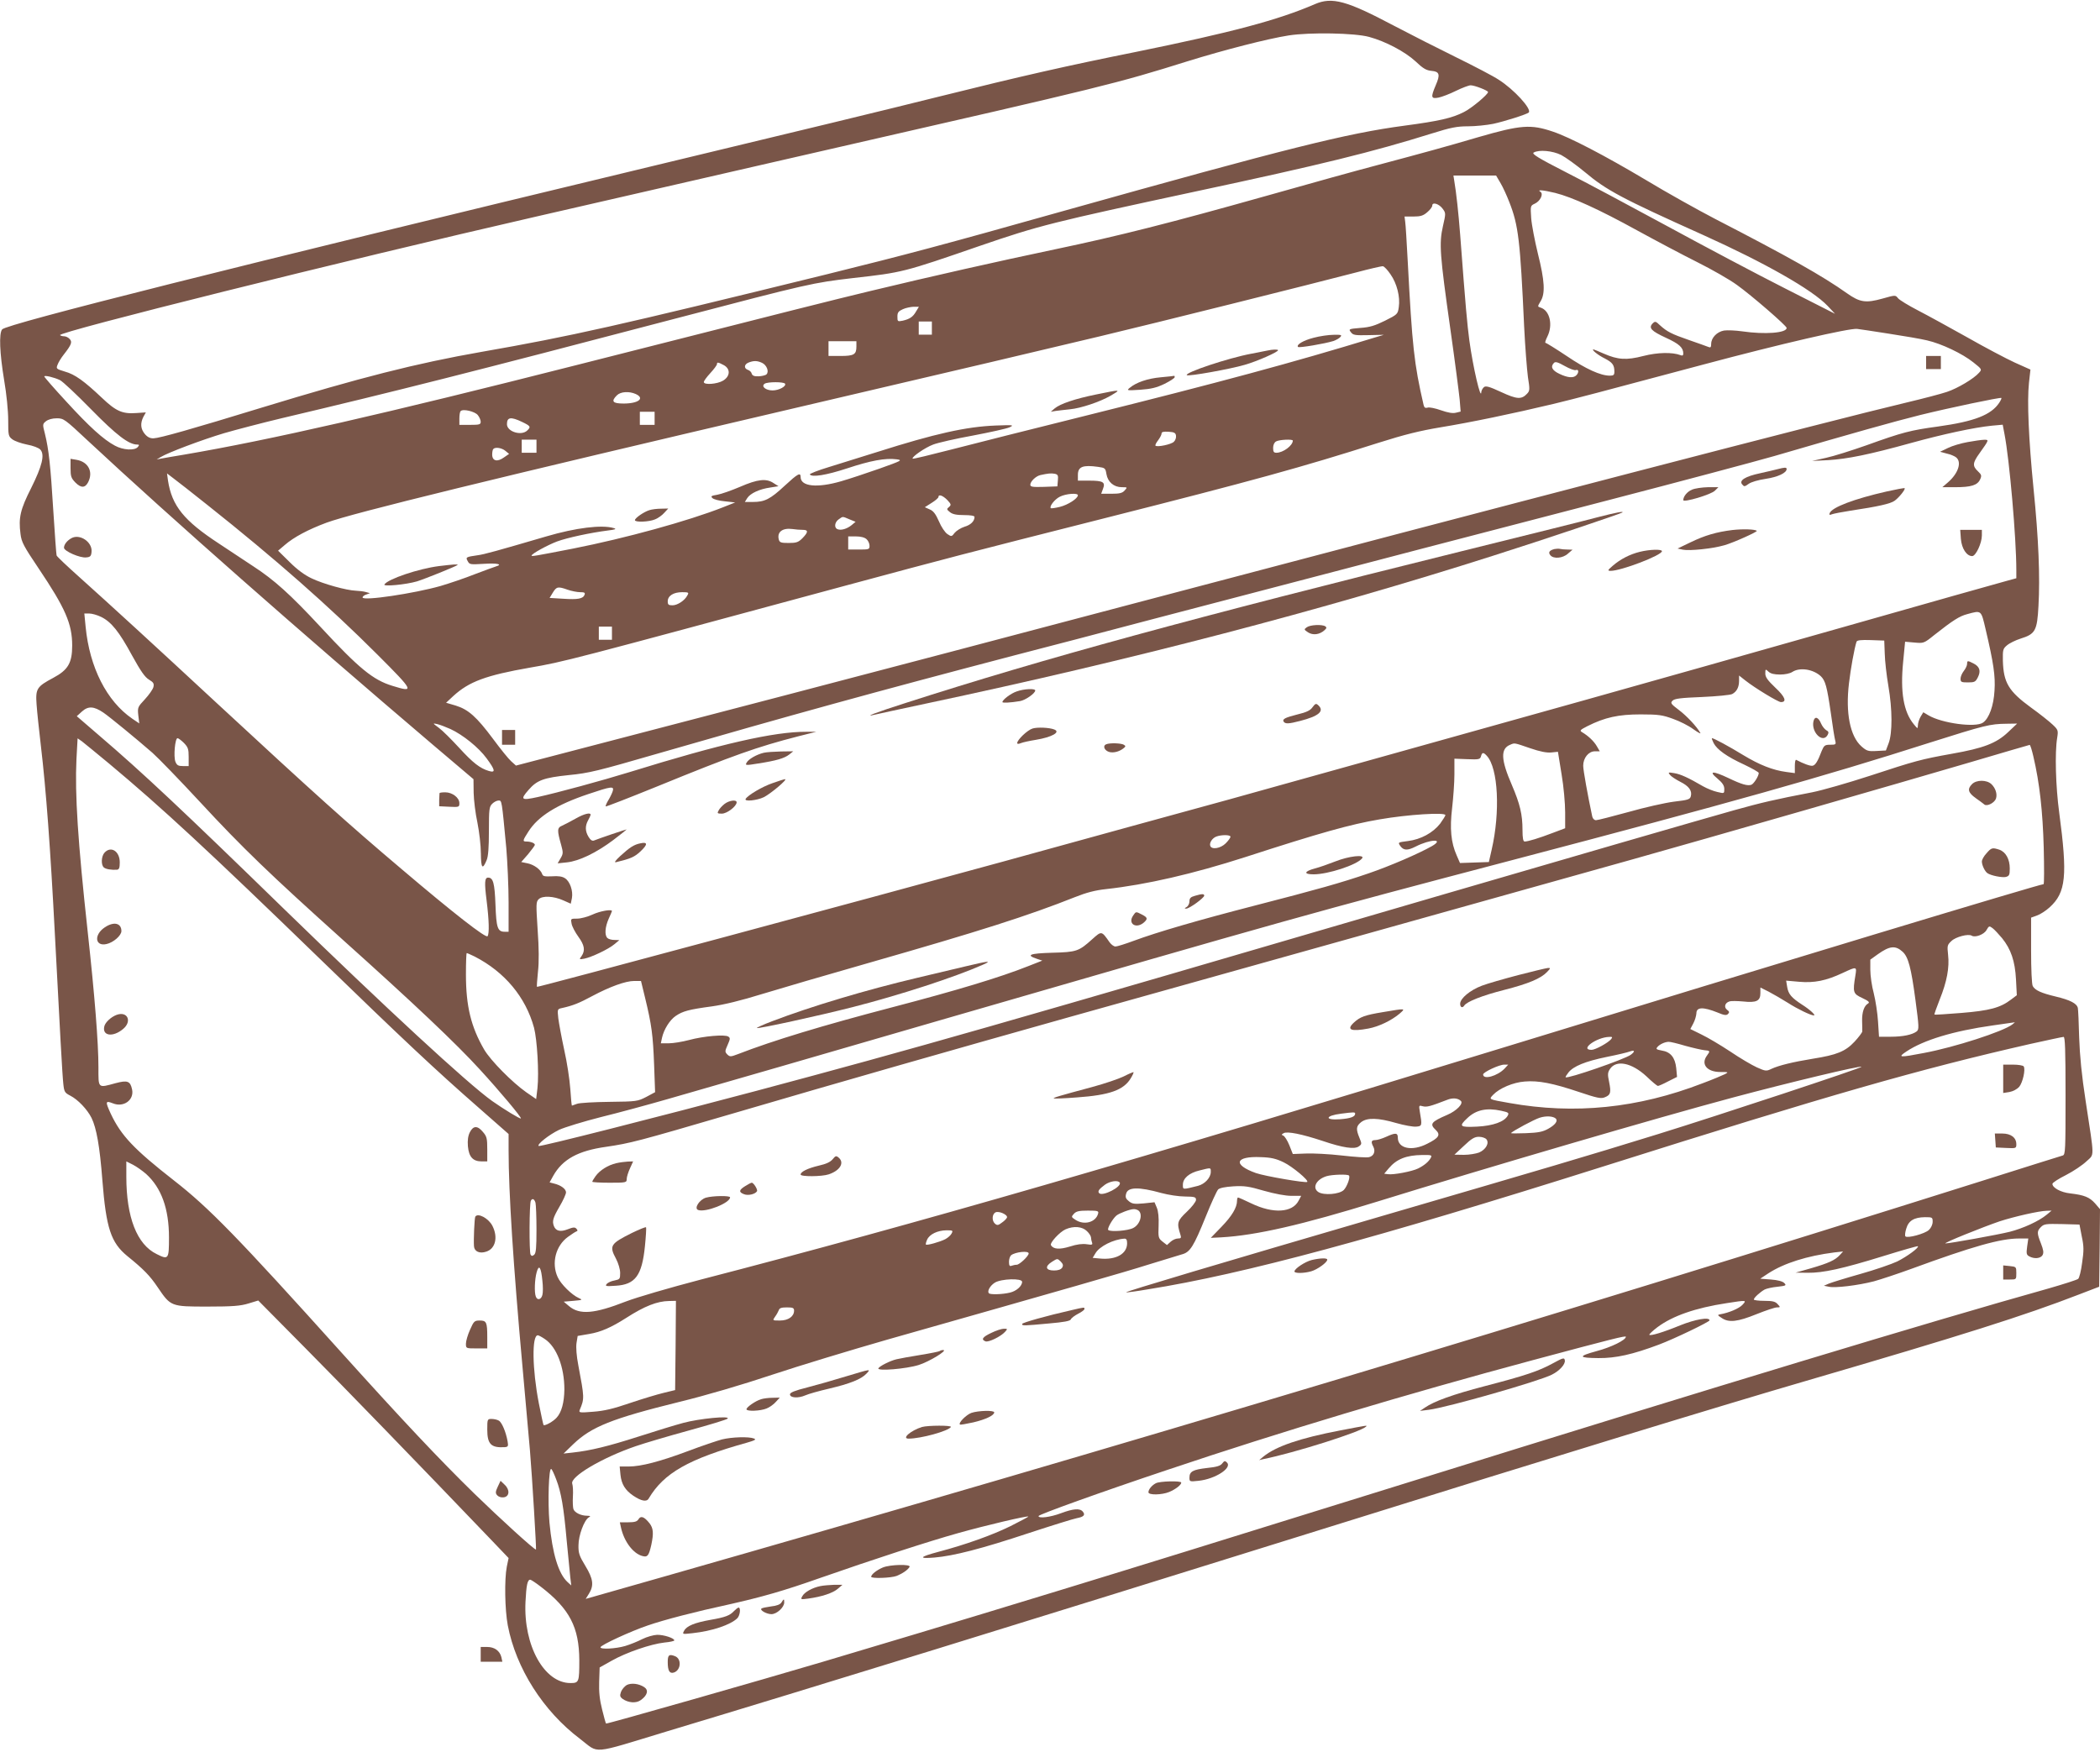 <?xml version="1.0" standalone="no"?>
<!DOCTYPE svg PUBLIC "-//W3C//DTD SVG 20010904//EN"
 "http://www.w3.org/TR/2001/REC-SVG-20010904/DTD/svg10.dtd">
<svg version="1.0" xmlns="http://www.w3.org/2000/svg"
 width="1280pt" height="1068pt" viewBox="0 0 1280 1068"
 preserveAspectRatio="xMidYMid meet">
<g transform="translate(0,1068) scale(0.1,-0.1)"
fill="#795548" stroke="none">
<path d="M8015 10655 c-226 -98 -511 -173 -1089 -291 -423 -85 -697 -147
-1207 -274 -304 -76 -819 -201 -1769 -429 -2518 -606 -3911 -956 -3937 -989
-20 -25 -15 -144 12 -308 15 -87 25 -189 25 -246 0 -91 1 -98 25 -116 14 -11
54 -25 89 -32 38 -7 72 -20 82 -31 28 -31 11 -99 -56 -234 -66 -130 -78 -181
-65 -280 6 -50 19 -74 111 -211 162 -241 204 -337 204 -469 0 -106 -25 -149
-115 -197 -101 -54 -109 -66 -102 -163 3 -44 15 -156 26 -250 32 -271 58 -621
86 -1160 30 -573 45 -851 51 -903 5 -48 9 -54 42 -71 47 -24 104 -84 130 -136
30 -62 50 -172 66 -380 23 -292 52 -380 152 -462 99 -80 138 -120 185 -190 80
-118 80 -118 304 -118 155 0 201 4 250 19 l59 18 286 -289 c241 -243 678 -694
1133 -1169 l107 -112 -11 -53 c-15 -78 -12 -261 6 -357 50 -262 216 -523 440
-692 121 -92 57 -98 532 46 894 269 2098 641 4073 1257 1311 410 2360 731
2865 878 959 280 1337 400 1665 527 l125 48 3 237 2 236 -30 35 c-34 38 -66
51 -152 61 -56 6 -108 34 -108 58 0 7 37 31 83 54 45 23 101 61 124 83 50 47
50 10 -4 365 -25 162 -36 278 -40 390 -2 88 -6 169 -8 180 -6 28 -47 49 -135
70 -88 21 -126 38 -140 64 -6 12 -10 101 -10 218 l0 199 36 13 c20 7 54 29 76
49 101 91 111 192 59 581 -21 156 -27 364 -12 453 7 45 6 49 -28 81 -20 19
-79 66 -132 104 -137 100 -167 152 -171 285 -1 66 0 73 25 94 15 13 52 31 83
41 90 28 101 48 109 200 10 173 1 407 -30 713 -30 303 -40 534 -28 646 l9 81
-96 43 c-52 24 -183 93 -290 154 -107 60 -242 134 -300 164 -58 30 -112 63
-121 74 -16 20 -16 20 -94 -2 -103 -29 -139 -23 -217 32 -149 106 -359 224
-803 453 -104 54 -296 161 -425 239 -247 147 -463 260 -566 294 -133 45 -194
41 -453 -34 -193 -57 -336 -96 -606 -168 -115 -30 -426 -116 -690 -191 -579
-163 -894 -243 -1285 -325 -348 -73 -751 -164 -1125 -254 -257 -62 -431 -106
-1785 -450 -1173 -298 -1878 -459 -2395 -547 -66 -11 -131 -22 -145 -25 l-25
-5 25 15 c44 27 251 105 385 145 72 21 229 62 350 91 694 164 1145 278 2410
610 812 213 829 216 1075 245 302 34 306 35 772 196 364 125 437 143 1326 334
750 160 1074 240 1428 351 118 37 155 44 222 44 44 0 113 7 153 15 70 15 205
58 217 69 20 21 -90 141 -183 200 -33 22 -150 83 -260 137 -110 54 -281 141
-380 193 -287 152 -375 176 -480 131z m330 -200 c100 -27 219 -90 283 -149 46
-44 66 -55 97 -58 49 -4 55 -22 26 -88 -31 -73 -29 -84 17 -75 20 4 68 22 106
41 39 19 79 34 90 34 24 0 106 -32 106 -41 0 -15 -102 -100 -147 -122 -72 -37
-152 -55 -362 -83 -353 -47 -709 -136 -2086 -522 -742 -209 -947 -263 -1435
-384 -1286 -316 -1556 -377 -2105 -473 -399 -70 -737 -156 -1340 -340 -427
-131 -622 -186 -659 -187 -20 -1 -37 7 -53 26 -26 31 -29 65 -9 105 l15 27
-59 -4 c-84 -6 -123 11 -209 93 -108 102 -164 143 -226 160 -52 16 -54 17 -44
42 5 14 22 42 38 62 47 60 53 77 35 95 -8 9 -23 16 -33 16 -10 0 -21 3 -25 7
-18 18 1721 452 2899 722 143 33 478 110 745 171 267 61 541 124 610 140 69
16 285 65 480 110 1633 373 1706 391 2140 527 223 69 487 137 615 157 130 20
403 15 490 -9z m1171 -720 c27 -14 92 -61 144 -104 132 -111 224 -160 720
-383 377 -170 666 -334 760 -433 l45 -48 -305 155 c-168 85 -489 255 -715 378
-225 122 -505 272 -622 331 -168 86 -208 111 -195 119 33 19 116 11 168 -15z
m-370 -171 c15 -25 39 -78 54 -117 55 -140 66 -232 90 -757 6 -124 17 -262 23
-308 12 -76 12 -84 -5 -102 -34 -36 -61 -35 -158 10 -73 34 -94 39 -105 30 -8
-7 -15 -20 -16 -29 -2 -58 -51 151 -73 314 -13 99 -22 193 -56 645 -10 130
-24 259 -36 328 l-5 32 130 0 130 0 27 -46z m333 -60 c104 -26 270 -102 497
-227 115 -63 281 -151 369 -195 88 -44 197 -106 242 -139 87 -62 303 -249 303
-262 0 -31 -132 -41 -270 -21 -41 6 -92 8 -112 5 -43 -8 -78 -44 -78 -82 0
-20 -4 -24 -17 -18 -10 4 -63 23 -118 42 -107 37 -134 51 -178 91 -25 24 -29
25 -44 10 -26 -27 -8 -46 81 -87 81 -37 106 -60 106 -96 0 -12 -5 -15 -17 -10
-50 19 -140 17 -226 -5 -104 -27 -156 -23 -241 14 -32 14 -61 26 -63 26 -16 0
27 -35 68 -55 48 -25 59 -40 59 -81 0 -20 -5 -24 -28 -24 -56 0 -145 40 -263
120 -66 44 -124 80 -129 80 -4 0 1 17 11 37 36 71 16 160 -41 178 -19 6 -19 6
0 38 30 48 25 126 -16 290 -19 78 -38 176 -41 217 -5 74 -5 76 21 88 34 15 56
60 35 73 -23 14 15 11 90 -7z m-686 -96 c20 -27 20 -28 2 -107 -24 -105 -19
-173 45 -625 28 -197 53 -391 57 -431 l6 -74 -29 -7 c-19 -5 -48 0 -91 15 -34
12 -71 20 -81 16 -15 -4 -21 0 -25 17 -58 252 -69 353 -97 883 -6 110 -12 215
-15 233 l-4 32 54 0 c43 0 60 5 84 26 17 14 31 32 31 41 0 23 41 11 63 -19z
m-317 -401 c39 -56 59 -137 50 -199 -6 -43 -8 -45 -84 -83 -61 -30 -92 -40
-150 -44 -71 -6 -73 -7 -58 -26 13 -18 25 -20 108 -18 l93 2 -60 -18 c-490
-150 -942 -272 -1757 -475 -322 -80 -691 -173 -818 -206 -128 -33 -235 -59
-237 -56 -9 9 76 68 125 86 28 11 138 36 243 55 105 20 205 42 222 50 30 14
24 15 -83 11 -182 -7 -372 -50 -722 -161 -95 -30 -228 -71 -295 -92 -67 -20
-119 -41 -117 -45 12 -19 100 -5 228 37 142 47 232 64 301 55 38 -5 32 -8
-105 -57 -80 -28 -185 -63 -234 -77 -145 -42 -246 -32 -246 26 0 30 -17 21
-97 -53 -88 -82 -122 -99 -193 -99 l-50 0 15 24 c19 29 75 55 140 64 l50 8
-30 19 c-44 30 -97 24 -205 -23 -52 -22 -114 -44 -138 -48 -37 -6 -41 -9 -30
-20 7 -8 42 -17 76 -20 l63 -7 -73 -29 c-213 -84 -595 -189 -914 -252 -231
-45 -254 -49 -254 -43 0 11 97 64 155 86 62 23 206 54 310 67 48 6 55 9 35 15
-72 21 -230 2 -410 -51 -301 -88 -379 -110 -420 -115 -70 -10 -73 -12 -59 -36
11 -21 16 -21 100 -16 81 5 116 -3 72 -16 -10 -3 -67 -24 -128 -47 -60 -24
-155 -56 -209 -72 -162 -46 -476 -93 -476 -70 0 6 10 14 23 18 l22 8 -25 7
c-14 4 -41 7 -61 8 -57 2 -198 41 -269 75 -43 20 -89 54 -135 100 l-70 69 40
34 c55 48 143 95 256 137 161 59 1019 269 2844 696 1125 263 1463 343 1870
440 344 82 1284 317 1560 389 83 22 156 39 164 38 8 -1 29 -23 47 -50z m-2892
-225 c-19 -34 -39 -47 -82 -57 -31 -6 -32 -5 -32 25 0 25 6 33 33 45 17 8 47
14 65 15 l33 0 -17 -28z m96 -102 l0 -40 -40 0 -40 0 0 40 0 40 40 0 40 0 0
-40z m5832 -34 c92 -14 197 -32 234 -41 88 -20 216 -81 282 -134 53 -42 53
-43 35 -63 -31 -36 -132 -96 -196 -117 -35 -12 -146 -41 -247 -65 -468 -111
-2418 -619 -4785 -1245 -187 -49 -425 -112 -530 -140 -104 -27 -336 -89 -515
-136 -412 -109 -1551 -407 -2170 -568 l-475 -124 -29 26 c-16 14 -66 76 -111
137 -100 134 -150 179 -228 203 l-58 17 44 41 c96 88 199 126 467 173 209 36
227 41 1920 499 657 177 703 189 1595 415 889 225 1191 308 1655 456 164 52
255 74 380 95 183 30 439 83 690 143 155 38 251 63 917 241 464 124 888 222
933 216 14 -1 100 -15 192 -29z m-6292 -79 c0 -48 -15 -57 -97 -57 l-73 0 0
45 0 45 85 0 85 0 0 -33z m-575 -99 c28 -13 44 -53 27 -70 -6 -6 -28 -11 -48
-12 -27 -1 -38 4 -42 16 -2 10 -13 20 -23 23 -26 9 -24 34 4 45 31 12 52 12
82 -2z m4960 -44 c18 7 20 -15 3 -32 -18 -18 -53 -15 -103 9 -45 21 -56 44
-33 67 9 9 24 4 65 -19 30 -17 60 -28 68 -25z m-5195 31 c43 -22 42 -68 -2
-95 -36 -22 -118 -28 -118 -9 0 7 18 31 40 55 22 24 40 48 40 54 0 13 6 13 40
-5z m-4045 -92 c17 -8 102 -88 190 -178 155 -158 230 -215 281 -215 13 0 14
-3 4 -15 -19 -23 -90 -19 -139 8 -70 37 -156 115 -297 269 -74 80 -134 149
-134 153 0 9 59 -5 95 -22z m4420 -22 c9 -16 -37 -41 -76 -41 -42 0 -72 25
-48 41 19 12 116 12 124 0z m-910 -63 c57 -26 17 -58 -74 -58 -67 0 -78 13
-41 50 23 23 75 26 115 8z m8311 -53 c-49 -74 -150 -114 -373 -145 -169 -23
-216 -35 -438 -115 -88 -31 -198 -66 -245 -76 l-85 -19 99 5 c116 7 250 34
506 105 196 54 382 94 491 105 l66 6 11 -58 c30 -154 72 -634 72 -828 l0 -50
-62 -17 c-35 -9 -477 -134 -983 -278 -506 -144 -1215 -344 -1575 -445 -968
-271 -1992 -557 -2180 -609 -234 -64 -905 -248 -1375 -378 -820 -225 -2838
-768 -2842 -764 -2 1 1 43 6 92 7 60 6 144 -2 257 -10 155 -10 169 6 185 23
23 91 20 151 -7 l45 -20 7 34 c8 44 -12 102 -42 121 -16 11 -41 15 -79 12 -44
-2 -56 0 -60 13 -9 28 -50 58 -89 66 l-39 8 42 48 c22 27 41 52 41 57 0 10
-25 20 -51 20 -25 0 -24 5 12 61 59 93 173 164 364 228 142 48 159 50 150 19
-4 -13 -16 -38 -27 -56 -11 -18 -18 -35 -16 -38 3 -2 144 53 314 122 465 190
609 241 858 305 l111 28 -60 0 c-196 1 -520 -73 -1075 -245 -172 -53 -440
-126 -563 -153 -100 -22 -108 -16 -55 44 51 59 92 74 245 90 124 12 179 26
538 130 810 234 1328 377 2175 599 179 46 557 145 840 220 1437 377 2045 535
2780 726 443 115 900 237 1015 270 479 140 729 210 889 250 174 43 488 109
495 104 2 -2 -4 -15 -13 -29z m-9274 -75 c10 -12 18 -31 18 -41 0 -17 -8 -19
-65 -19 l-65 0 0 38 c0 21 3 42 8 46 14 15 86 -2 104 -24z m1078 -20 l0 -40
-45 0 -45 0 0 40 0 40 45 0 45 0 0 -40z m-3453 -138 c506 -471 1288 -1160
2099 -1850 l250 -212 1 -83 c1 -45 11 -127 23 -182 11 -55 21 -139 21 -187 1
-92 10 -102 35 -42 10 23 14 77 14 179 0 132 2 147 20 165 11 11 28 20 39 20
20 0 19 6 47 -290 7 -85 14 -235 14 -332 l0 -178 -24 0 c-43 0 -51 24 -56 165
-5 132 -14 165 -45 165 -21 0 -23 -30 -9 -140 15 -121 17 -200 6 -217 -9 -15
-210 142 -523 408 -323 273 -533 462 -1129 1014 -387 359 -638 589 -833 764
-76 68 -140 128 -142 135 -2 6 -11 128 -20 271 -17 280 -28 376 -51 470 -15
58 -15 60 6 77 14 11 39 18 66 18 42 0 48 -4 191 -138z m2645 116 c52 -25 55
-30 32 -52 -35 -35 -124 -8 -124 38 0 43 23 47 92 14z m3986 -84 c2 -12 -4
-29 -13 -37 -15 -16 -101 -34 -112 -24 -3 3 4 18 16 33 11 15 21 33 21 41 0
10 11 13 43 11 34 -2 43 -7 45 -24z m-3898 -64 l0 -40 -45 0 -45 0 0 40 0 40
45 0 45 0 0 -40z m4610 34 c0 -30 -59 -74 -100 -74 -16 0 -20 6 -20 30 0 17 7
33 18 39 18 11 102 15 102 5z m-4800 -62 l23 -19 -32 -22 c-40 -29 -71 -21
-71 18 0 15 3 31 7 34 12 13 51 7 73 -11z m3613 -98 c43 -6 45 -8 51 -44 8
-48 45 -80 94 -80 34 0 35 0 17 -20 -14 -16 -31 -20 -81 -20 l-62 0 11 30 c16
41 1 50 -85 50 l-68 0 0 35 c0 50 30 62 123 49z m-245 -83 l-3 -36 -82 -3
c-69 -2 -83 0 -83 13 0 20 34 53 62 59 46 10 64 12 86 8 20 -4 23 -10 20 -41z
m-5183 -150 c412 -327 742 -618 1035 -911 225 -225 228 -233 92 -191 -118 36
-203 105 -440 361 -183 197 -281 285 -407 367 -55 37 -150 99 -210 139 -214
140 -287 230 -311 384 l-6 44 38 -29 c22 -16 116 -90 209 -164z m5305 60 c0
-20 -61 -59 -110 -71 -28 -7 -53 -10 -55 -8 -11 10 24 55 55 70 37 19 110 24
110 9z m-796 -29 c24 -26 25 -30 10 -43 -15 -12 -14 -15 6 -31 16 -13 40 -18
86 -18 39 0 64 -4 64 -11 0 -26 -23 -49 -61 -60 -22 -7 -49 -24 -60 -37 -18
-24 -20 -24 -44 -8 -15 10 -38 44 -52 78 -20 45 -34 64 -57 73 l-29 13 41 26
c23 14 42 31 42 36 0 19 26 10 54 -18z m-596 -118 l37 -15 -24 -20 c-28 -23
-65 -34 -86 -25 -22 8 -18 43 7 60 27 19 21 19 66 0z m-285 -64 c35 0 34 -14
-2 -51 -25 -25 -37 -29 -84 -29 -47 0 -55 3 -60 21 -12 46 22 72 83 64 19 -3
47 -5 63 -5z m389 -57 c10 -9 18 -27 18 -40 0 -22 -3 -23 -65 -23 l-65 0 0 40
0 40 47 0 c29 0 53 -6 65 -17z m-1822 -308 c23 -8 58 -15 76 -15 26 0 32 -3
27 -16 -9 -24 -41 -30 -130 -24 l-83 5 20 33 c22 36 31 38 90 17z m730 -34
c-16 -32 -61 -61 -91 -61 -24 0 -29 4 -29 24 0 34 35 56 88 56 39 0 42 -2 32
-19z m7913 -208 c48 -204 60 -284 54 -373 -5 -92 -33 -169 -70 -195 -45 -32
-251 -4 -332 44 l-32 19 -17 -28 c-9 -16 -16 -39 -16 -52 -1 -22 -1 -22 -25 7
-62 75 -83 196 -65 379 l12 124 57 -5 c56 -5 58 -5 121 46 114 90 154 115 200
127 88 24 85 27 113 -93z m-11486 76 c61 -30 109 -89 188 -235 53 -96 78 -132
103 -147 28 -17 32 -24 27 -46 -4 -14 -27 -47 -52 -74 -44 -47 -45 -50 -40
-98 l6 -49 -43 29 c-156 107 -260 313 -284 559 l-8 82 30 0 c16 0 49 -9 73
-21z m3113 -99 l0 -40 -40 0 -40 0 0 40 0 40 40 0 40 0 0 -40z m7758 -125 c1
-44 11 -132 22 -196 25 -145 25 -287 2 -349 l-17 -45 -57 -3 c-51 -3 -60 0
-92 28 -69 61 -98 204 -76 385 10 87 33 214 46 253 3 9 26 12 86 10 l83 -3 3
-80z m-638 -127 c29 0 60 6 75 16 45 29 126 17 173 -26 28 -27 38 -62 62 -229
10 -75 22 -149 26 -163 6 -24 4 -26 -30 -26 -33 0 -38 -4 -52 -37 -24 -64 -39
-88 -56 -91 -13 -3 -55 12 -100 36 -5 2 -8 -15 -8 -38 l0 -43 -52 7 c-83 11
-163 43 -261 102 -88 54 -181 104 -192 104 -3 0 2 -14 10 -30 21 -40 81 -83
188 -132 48 -23 87 -45 87 -50 0 -19 -30 -66 -45 -72 -23 -8 -59 2 -140 41
-95 45 -124 44 -67 -3 31 -26 42 -43 42 -64 0 -28 0 -28 -42 -18 -24 5 -63 21
-88 35 -89 52 -137 74 -176 80 -36 6 -38 5 -25 -11 8 -10 36 -28 63 -42 52
-26 73 -54 64 -88 -5 -19 -16 -23 -103 -33 -54 -7 -179 -35 -277 -63 -99 -27
-188 -50 -198 -50 -10 0 -20 9 -23 23 -27 127 -55 281 -55 309 0 48 33 88 71
88 l30 0 -18 31 c-18 31 -52 63 -89 85 -17 10 -14 14 31 37 107 54 190 72 325
72 110 0 134 -4 197 -27 40 -14 96 -42 124 -63 28 -20 48 -31 43 -23 -22 39
-83 104 -131 140 -49 37 -53 43 -38 57 12 12 50 17 179 22 90 4 172 12 184 18
28 15 42 42 42 81 l0 32 38 -30 c58 -46 200 -132 217 -132 38 0 26 32 -34 88
-47 45 -61 64 -61 86 0 28 1 29 20 11 13 -12 35 -17 70 -17z m-10220 -232 c38
-26 198 -157 299 -245 35 -31 166 -166 291 -301 259 -280 428 -442 865 -835
435 -390 696 -637 840 -795 122 -133 255 -292 250 -298 -4 -5 -104 56 -175
106 -149 106 -650 569 -1271 1173 -613 597 -861 830 -1123 1054 l-138 119 32
29 c38 34 72 32 130 -7z m2115 -100 c76 -35 173 -113 221 -179 53 -72 56 -89
14 -77 -54 16 -97 49 -182 142 -46 50 -101 105 -123 121 -39 29 -39 29 -10 23
17 -4 53 -18 80 -30z m9494 -20 c-71 -67 -149 -97 -342 -131 -189 -34 -222
-43 -502 -135 -132 -43 -289 -88 -350 -100 -224 -43 -310 -63 -478 -110 -151
-42 -1183 -341 -1757 -509 -2777 -813 -3223 -940 -4200 -1201 -598 -159 -1321
-343 -1327 -336 -11 10 64 69 124 98 34 16 149 51 255 78 106 26 290 76 408
110 214 61 1064 307 1655 479 2140 620 2257 653 3505 981 1309 344 1883 505
2530 712 338 107 370 115 470 116 l65 1 -56 -53z m-11574 -191 c322 -269 603
-529 1295 -1200 492 -477 695 -668 958 -898 l182 -160 0 -101 c0 -251 28 -692
85 -1321 19 -209 39 -436 45 -505 14 -167 40 -603 37 -606 -6 -6 -224 193
-376 341 -212 207 -437 446 -809 859 -637 708 -809 884 -1022 1050 -243 190
-322 273 -385 407 -34 74 -33 81 13 63 66 -27 131 21 117 85 -11 51 -28 57
-100 38 -110 -30 -105 -34 -105 96 0 152 -23 439 -65 823 -61 557 -79 844 -69
1056 l7 127 26 -18 c14 -11 89 -72 166 -136z m456 126 c25 -26 29 -37 29 -85
l0 -56 -35 0 c-29 0 -37 5 -46 27 -12 32 -2 143 13 143 5 0 23 -13 39 -29z
m8205 -32 c61 -21 102 -29 130 -26 l40 4 22 -136 c13 -75 22 -179 22 -233 l0
-97 -77 -29 c-81 -31 -149 -52 -170 -52 -9 0 -13 21 -13 70 0 95 -15 158 -65
275 -67 154 -70 221 -10 245 28 12 22 13 121 -21z m3068 -51 c38 -162 57 -335
63 -555 3 -123 3 -223 -1 -223 -24 0 -1608 -479 -3306 -1000 -2230 -684 -3572
-1072 -4877 -1410 -198 -52 -390 -108 -458 -134 -192 -75 -282 -83 -347 -28
l-32 27 59 5 c56 5 58 6 33 17 -43 19 -110 85 -129 128 -39 85 -12 191 63 245
22 16 45 31 51 33 9 3 9 7 0 17 -9 10 -20 9 -53 -4 -44 -17 -72 -11 -84 20
-11 30 -6 49 34 118 22 37 40 77 40 87 0 21 -31 44 -73 54 l-27 7 22 40 c57
101 151 153 323 177 148 22 188 32 765 201 674 198 1358 393 2055 589 275 77
646 181 825 231 275 77 1550 434 2610 731 446 125 1637 468 2045 588 204 60
373 110 376 110 4 1 14 -32 23 -71z m-3331 4 c69 -76 82 -342 29 -572 l-17
-75 -88 -3 -88 -3 -20 46 c-35 78 -43 164 -28 289 7 61 14 154 14 206 l0 95
78 -3 c72 -3 79 -1 84 18 7 25 15 25 36 2z m-253 -361 c0 -5 -15 -28 -32 -52
-44 -56 -117 -96 -196 -106 -62 -8 -62 -8 -47 -30 20 -28 44 -29 93 -4 90 46
179 49 100 3 -79 -45 -257 -122 -386 -166 -169 -58 -312 -98 -692 -196 -349
-90 -596 -162 -739 -215 -51 -19 -102 -35 -112 -35 -10 0 -26 12 -36 26 -49
70 -48 70 -105 19 -83 -75 -96 -79 -246 -83 -137 -4 -161 -14 -92 -37 l33 -11
-84 -33 c-173 -69 -439 -149 -829 -251 -428 -112 -728 -203 -942 -286 -45 -17
-49 -17 -65 -2 -15 16 -15 20 2 58 16 36 17 43 4 51 -20 14 -150 3 -239 -21
-41 -11 -97 -20 -123 -20 l-49 0 7 33 c11 51 47 109 84 134 43 29 79 39 220
58 73 10 183 37 305 75 105 32 398 118 651 190 678 194 970 287 1257 401 70
28 124 42 190 49 245 27 531 93 848 195 456 148 642 200 819 230 172 30 401
44 401 26z m-1310 -132 c0 -6 -13 -24 -29 -40 -31 -31 -85 -40 -94 -16 -7 18
11 47 36 57 31 12 87 12 87 -1z m4703 -618 c54 -67 79 -139 85 -252 l5 -96
-36 -27 c-64 -49 -130 -67 -302 -81 -88 -7 -162 -12 -164 -10 -2 2 13 44 32
92 44 109 60 195 51 273 -6 55 -5 60 21 84 26 25 103 45 123 32 21 -13 75 7
90 34 15 26 17 27 37 12 11 -8 37 -36 58 -61z m-606 -83 c35 -32 52 -99 78
-293 22 -166 23 -181 7 -193 -27 -20 -83 -32 -158 -32 l-71 0 -6 93 c-3 50
-15 128 -26 172 -12 44 -21 108 -21 143 l0 62 46 33 c72 51 107 55 151 15z
m-8704 -29 c183 -94 311 -247 362 -434 19 -72 31 -275 21 -368 l-8 -67 -61 42
c-85 60 -216 192 -256 260 -80 138 -111 264 -111 458 0 71 2 130 5 130 3 0 25
-10 48 -21z m8416 -116 c-17 -103 -14 -111 42 -137 38 -18 47 -26 36 -33 -25
-14 -38 -53 -37 -106 1 -29 1 -58 1 -65 -1 -7 -22 -35 -47 -62 -56 -60 -109
-81 -254 -104 -123 -20 -208 -41 -253 -62 -31 -15 -36 -14 -88 9 -31 14 -104
57 -163 97 -59 39 -138 86 -176 104 l-67 33 18 34 c10 19 18 46 19 62 0 38 40
40 128 5 42 -18 55 -19 65 -9 9 10 8 15 -6 25 -21 16 -13 43 14 51 11 4 48 3
83 0 82 -9 106 3 106 51 l0 34 50 -25 c27 -14 80 -45 117 -68 59 -38 140 -77
159 -77 14 0 -25 36 -71 65 -66 43 -85 65 -92 110 l-6 37 79 -7 c92 -8 164 6
266 54 86 40 86 40 77 -16z m-7376 -140 c39 -161 47 -222 54 -405 l6 -166 -54
-29 c-53 -27 -58 -28 -224 -30 -93 -1 -183 -6 -198 -12 -16 -6 -30 -11 -31
-11 -2 0 -6 46 -10 103 -4 56 -20 163 -37 237 -16 74 -32 161 -36 192 -6 56
-6 57 23 63 67 15 104 30 184 73 107 57 203 92 256 92 l41 0 26 -107z m8333
-158 c-58 -44 -352 -139 -539 -174 -150 -29 -163 -28 -107 9 105 70 286 125
527 159 70 10 130 19 133 19 3 1 -4 -5 -14 -13z m-2446 -90 c-18 -22 -96 -65
-119 -65 -75 0 30 77 108 79 19 1 21 -1 11 -14z m2770 -344 c0 -334 -1 -360
-17 -365 -10 -3 -232 -72 -493 -155 -2702 -852 -5257 -1619 -8022 -2409 l-488
-139 20 32 c31 50 26 90 -22 169 -37 61 -43 78 -42 126 0 60 35 154 63 170 13
8 11 9 -11 10 -37 0 -76 19 -83 41 -3 9 -5 44 -3 76 2 32 0 67 -4 78 -15 42
180 158 387 229 55 19 201 62 325 96 124 34 230 66 235 72 18 19 -174 0 -270
-26 -49 -13 -173 -51 -275 -84 -181 -58 -290 -85 -400 -97 l-55 -6 60 58 c110
105 233 155 646 257 164 40 378 103 564 165 165 55 482 151 705 215 1099 312
1439 409 1590 457 91 28 182 56 203 62 51 13 72 47 147 232 33 82 67 156 75
164 9 9 43 16 92 19 67 4 95 0 187 -27 67 -19 132 -31 168 -31 l59 0 -16 -30
c-38 -73 -155 -80 -288 -16 -41 20 -78 36 -81 36 -3 0 -6 -9 -6 -20 0 -41 -31
-93 -95 -159 l-65 -67 63 3 c214 12 496 77 952 218 665 206 1713 513 2166 634
344 92 778 196 786 188 6 -6 -883 -300 -1242 -411 -453 -140 -668 -203 -1675
-497 -996 -291 -1570 -462 -1566 -467 2 -2 62 6 132 18 589 94 1383 309 2779
750 1382 437 1920 591 2600 746 105 23 196 43 203 43 9 1 12 -77 12 -358z
m-2319 304 c47 -13 100 -25 117 -27 36 -3 37 -5 17 -32 -40 -53 -1 -101 81
-101 50 0 51 -1 28 -13 -14 -7 -75 -33 -137 -56 -394 -152 -779 -191 -1177
-120 -129 23 -126 21 -99 50 38 40 122 76 193 81 83 7 170 -10 331 -64 110
-37 134 -42 157 -32 35 14 39 28 26 93 -10 46 -9 58 5 79 38 58 132 39 222
-44 34 -33 66 -59 70 -59 5 0 33 12 63 28 l54 27 -5 54 c-7 65 -35 99 -89 107
-32 6 -36 9 -26 21 14 17 45 31 68 32 9 1 54 -10 101 -24z m-331 -55 c-36 -27
-386 -148 -397 -137 -2 2 6 15 17 29 30 38 102 68 234 95 65 13 128 28 140 33
31 11 34 1 6 -20z m-769 -84 c-44 -46 -131 -70 -131 -36 0 14 98 60 129 60
l24 0 -22 -24z m-267 -197 c18 -16 -26 -61 -82 -85 -100 -43 -110 -56 -70 -93
30 -29 18 -48 -52 -83 -93 -48 -180 -30 -180 37 0 30 -14 31 -71 5 -24 -11
-54 -20 -66 -20 -25 0 -28 -11 -12 -41 14 -28 3 -56 -26 -63 -14 -4 -88 1
-166 10 -78 9 -177 14 -220 12 l-79 -3 -21 53 c-12 30 -29 56 -37 59 -12 5
-12 7 2 15 22 13 113 -6 237 -47 124 -42 196 -53 222 -33 18 13 18 16 3 52
-22 53 -20 71 10 95 37 29 104 27 214 -5 49 -14 104 -24 122 -22 36 3 37 6 22
92 -6 38 -6 39 19 32 24 -6 46 0 147 39 34 14 66 11 84 -6z m245 -60 c46 -10
50 -13 41 -30 -20 -37 -89 -62 -187 -67 -106 -5 -114 1 -58 53 52 49 116 63
204 44z m-889 -18 c0 -19 -28 -29 -92 -34 -97 -7 -91 22 7 34 77 10 85 10 85
0z m1223 -30 c14 -14 -3 -38 -46 -62 -34 -19 -61 -24 -137 -27 -52 -2 -93 -2
-90 1 15 15 140 82 174 93 40 13 83 10 99 -5z m-423 -126 c19 -23 -3 -63 -45
-81 -19 -7 -60 -14 -92 -14 l-58 1 58 54 c46 44 65 55 91 55 19 0 39 -7 46
-15z m-339 -113 c-12 -23 -39 -46 -77 -65 -36 -18 -151 -40 -184 -35 l-23 3
28 33 c47 56 107 80 203 81 57 1 62 -1 53 -17z m-896 -28 c52 -25 153 -109
143 -119 -8 -8 -259 35 -313 54 -143 51 -127 104 30 97 63 -2 93 -9 140 -32z
m-6935 -70 c94 -85 140 -213 140 -388 0 -133 -3 -137 -75 -101 -120 58 -185
224 -185 472 l0 93 40 -20 c23 -12 58 -37 80 -56z m6490 12 c0 -35 -36 -74
-78 -85 -96 -24 -92 -24 -92 7 0 39 38 72 102 87 71 18 68 18 68 -9z m842 -22
c10 -9 -11 -67 -31 -88 -27 -27 -122 -34 -155 -13 -40 26 -13 78 50 97 33 10
128 13 136 4z m-1397 -43 c15 -25 -104 -86 -125 -65 -11 11 -3 24 35 52 31 22
79 29 90 13z m255 -64 c41 -11 105 -21 142 -21 61 -1 68 -3 68 -21 0 -10 -25
-43 -56 -72 -59 -56 -62 -68 -39 -140 6 -19 4 -23 -16 -23 -12 0 -32 -9 -44
-20 l-22 -20 -27 21 c-25 20 -27 25 -24 98 2 48 -2 88 -11 109 l-14 33 -66 -7
c-57 -5 -70 -3 -90 13 -19 15 -23 25 -17 46 10 41 76 43 216 4z m-3816 -59 c3
-13 6 -87 6 -164 0 -110 -3 -144 -14 -153 -11 -9 -16 -9 -22 1 -9 14 -8 314 2
329 9 16 21 10 28 -13z m3673 -46 c31 -20 14 -86 -30 -108 -32 -17 -139 -25
-152 -12 -8 8 27 69 50 88 17 14 83 39 105 39 8 1 20 -3 27 -7z m-799 -44 c-3
-7 -16 -21 -31 -31 -22 -17 -29 -18 -42 -7 -20 17 -19 57 2 69 21 11 76 -14
71 -31z m555 23 c-14 -52 -85 -72 -138 -37 -26 17 -26 18 -9 37 14 15 31 19
85 19 61 0 67 -2 62 -19z m5782 -6 c-47 -39 -143 -83 -225 -104 -72 -18 -366
-71 -392 -71 -18 1 231 101 331 135 90 29 239 63 286 64 l30 1 -30 -25z m-695
-43 c0 -17 -10 -38 -23 -50 -24 -23 -131 -52 -143 -39 -4 4 -2 25 5 47 14 49
48 69 114 70 45 0 47 -1 47 -28z m909 -90 c13 -60 13 -86 2 -160 -6 -48 -17
-92 -24 -98 -7 -6 -88 -32 -182 -59 -721 -202 -2044 -603 -3870 -1172 -1302
-405 -1611 -501 -2150 -666 -297 -91 -693 -211 -880 -267 -187 -56 -446 -133
-575 -172 -346 -103 -1313 -379 -1316 -375 -2 2 -13 40 -24 86 -15 59 -20 107
-18 169 l3 87 73 41 c88 50 239 102 322 111 33 3 60 9 60 13 0 14 -65 35 -105
34 -22 -1 -62 -12 -90 -26 -27 -14 -74 -33 -104 -42 -58 -17 -151 -22 -151 -8
0 13 187 99 288 133 98 34 290 84 494 128 208 47 334 83 558 162 323 113 661
223 840 273 167 47 422 107 428 101 2 -1 -48 -28 -110 -59 -112 -55 -275 -113
-438 -156 -116 -31 -125 -43 -25 -35 118 10 289 54 575 149 140 46 272 87 293
91 43 8 54 20 37 40 -18 22 -59 18 -134 -10 -64 -24 -136 -33 -136 -17 0 9
377 145 790 283 687 231 1439 457 2225 668 485 130 565 150 565 142 0 -20 -89
-64 -180 -88 -113 -31 -110 -41 12 -42 107 -1 209 22 369 82 96 36 309 139
309 148 0 22 -88 6 -178 -30 -102 -42 -181 -66 -189 -58 -2 3 20 24 49 46 92
69 232 118 423 147 122 19 123 19 95 -11 -21 -22 -82 -48 -135 -57 -18 -3 -17
-6 10 -23 43 -29 96 -23 212 24 55 22 111 41 124 41 21 0 22 1 4 20 -14 16
-31 20 -82 20 -34 0 -63 4 -63 8 0 11 39 46 66 61 12 6 47 14 79 17 52 6 55 8
40 23 -10 10 -40 18 -81 21 l-65 5 50 33 c96 62 236 106 401 127 l54 6 -19
-21 c-29 -32 -69 -50 -175 -81 l-95 -27 73 -1 c94 -1 210 24 462 102 113 35
207 62 210 60 9 -8 -66 -63 -126 -93 -34 -16 -135 -51 -224 -76 -89 -25 -176
-52 -193 -59 l-30 -13 30 -6 c38 -9 178 8 275 33 40 11 143 45 228 76 374 137
543 185 656 185 l57 0 -7 -49 c-6 -43 -4 -51 13 -60 31 -17 69 -13 81 8 8 15
5 32 -10 71 -25 63 -25 75 0 100 19 19 31 20 128 18 l107 -3 14 -73z m-6064
33 c14 -13 25 -31 25 -39 0 -8 3 -22 6 -30 5 -14 1 -16 -32 -11 -26 4 -60 0
-103 -14 -62 -19 -100 -17 -115 8 -9 14 53 81 89 97 50 22 102 17 130 -11z
m-825 -15 c-6 -11 -23 -26 -38 -34 -33 -17 -112 -39 -118 -33 -3 2 1 16 7 30
15 33 63 56 117 57 40 0 42 -1 32 -20z m1070 -59 c0 -65 -68 -103 -167 -93
l-43 4 17 28 c24 42 110 85 176 89 12 1 17 -7 17 -28z m-600 -62 c0 -16 -56
-69 -73 -69 -9 0 -22 -3 -31 -6 -12 -5 -16 1 -16 24 0 16 6 34 13 40 25 20
107 29 107 11z m204 -87 c-8 -11 -24 -17 -50 -17 -51 0 -57 25 -12 53 33 21
33 21 53 2 15 -16 17 -24 9 -38z m-3168 -80 c4 -33 4 -72 0 -86 -7 -29 -31
-35 -40 -10 -10 25 -7 105 5 148 14 51 27 32 35 -52z m2924 -6 c0 -26 -35 -57
-75 -66 -45 -11 -119 -13 -127 -4 -13 12 7 47 36 65 39 24 166 28 166 5z
m-2112 -388 l-3 -272 -70 -17 c-38 -9 -131 -37 -205 -62 -102 -35 -157 -48
-224 -53 -85 -7 -89 -6 -82 12 29 69 28 74 -9 271 -11 57 -15 109 -11 136 l7
43 70 12 c72 12 135 40 226 98 112 72 189 102 261 103 l42 1 -2 -272z m722
212 c0 -35 -35 -60 -86 -60 -46 0 -46 0 -30 23 9 12 19 30 23 40 4 13 16 17
49 17 37 0 44 -3 44 -20z m-1519 -173 c72 -48 119 -171 119 -307 -1 -80 -17
-139 -47 -172 -20 -23 -72 -52 -80 -45 -2 3 -15 63 -29 134 -40 208 -43 413
-6 413 5 0 24 -10 43 -23z m69 -855 c31 -80 46 -171 64 -372 9 -96 19 -197 22
-225 l6 -50 -22 20 c-56 51 -93 173 -111 364 -11 128 -4 335 11 326 5 -3 18
-31 30 -63z m-92 -656 c174 -134 232 -246 233 -447 0 -133 -2 -139 -54 -139
-160 0 -287 229 -274 495 5 102 12 135 29 135 5 0 35 -20 66 -44z"/>
<path d="M8007 8621 c-63 -16 -108 -43 -95 -56 6 -7 164 20 215 36 17 6 37 17
43 25 11 12 5 14 -41 13 -30 0 -85 -8 -122 -18z"/>
<path d="M7725 8543 c-11 -2 -55 -11 -97 -19 -144 -27 -409 -116 -394 -131 8
-9 265 37 353 63 77 22 203 78 203 89 0 6 -35 5 -65 -2z"/>
<path d="M7075 8380 c-79 -7 -150 -31 -190 -65 -19 -16 -16 -16 65 -11 67 5
98 12 148 36 34 17 62 35 62 41 0 5 -1 8 -2 8 -2 -1 -39 -5 -83 -9z"/>
<path d="M6680 8275 c-127 -26 -217 -56 -252 -85 l-23 -20 30 5 c17 2 56 7 87
10 65 6 182 45 246 82 68 40 68 40 -88 8z"/>
<path d="M3958 7570 c-33 -10 -88 -48 -88 -61 0 -14 86 -11 123 5 18 7 43 25
56 40 l24 26 -44 -1 c-24 0 -56 -4 -71 -9z"/>
<path d="M2675 7229 c-125 -16 -311 -79 -332 -112 -9 -14 131 -1 199 19 48 15
237 91 247 100 6 6 -32 3 -114 -7z"/>
<path d="M11740 8470 l0 -40 45 0 45 0 0 40 0 40 -45 0 -45 0 0 -40z"/>
<path d="M3060 6185 l0 -45 40 0 40 0 0 45 0 45 -40 0 -40 0 0 -45z"/>
<path d="M11993 7985 c-40 -7 -94 -23 -120 -36 l-48 -23 41 -11 c23 -5 49 -16
58 -24 34 -29 12 -96 -49 -150 l-36 -31 79 0 c96 0 135 12 151 47 11 23 9 29
-13 50 -34 32 -33 51 9 109 59 83 60 84 28 83 -15 0 -61 -7 -100 -14z"/>
<path d="M10835 7820 c-16 -4 -65 -16 -107 -25 -90 -19 -130 -44 -109 -68 12
-15 15 -14 39 3 16 12 59 24 105 31 73 11 127 36 127 60 0 11 -13 10 -55 -1z"/>
<path d="M10313 7695 c-29 -12 -53 -41 -53 -64 0 -16 170 34 193 58 l21 21
-64 0 c-36 -1 -79 -7 -97 -15z"/>
<path d="M11500 7684 c-198 -45 -336 -97 -348 -133 -4 -10 0 -12 14 -6 11 4
62 14 114 22 166 25 244 42 269 61 28 21 67 70 60 76 -2 2 -51 -7 -109 -20z"/>
<path d="M9750 7530 c-58 -16 -436 -110 -840 -210 -1651 -409 -2550 -655
-3389 -925 -185 -59 -265 -90 -186 -71 17 4 154 34 305 66 1260 267 2417 569
3460 902 306 97 781 257 789 264 10 9 -41 -1 -139 -26z"/>
<path d="M10560 7449 c-97 -12 -168 -32 -260 -77 l-75 -36 33 -7 c41 -8 179 6
252 27 54 15 205 83 198 88 -11 10 -84 12 -148 5z"/>
<path d="M11952 7395 c5 -59 35 -105 69 -105 22 0 59 79 59 126 l0 34 -66 0
-66 0 4 -55z"/>
<path d="M9475 7333 c-31 -8 -40 -20 -25 -38 19 -23 75 -19 107 10 l28 24 -32
1 c-17 0 -37 2 -45 4 -7 2 -22 1 -33 -1z"/>
<path d="M9995 7316 c-61 -15 -119 -45 -165 -85 -31 -27 -33 -30 -14 -31 63
-1 314 95 314 120 0 13 -74 11 -135 -4z"/>
<path d="M7965 6856 c-18 -13 -17 -14 8 -31 30 -19 70 -14 100 13 13 12 15 17
5 24 -21 13 -93 9 -113 -6z"/>
<path d="M6197 6465 c-36 -12 -87 -51 -87 -65 0 -6 47 -4 107 6 32 5 93 47 93
65 0 13 -69 10 -113 -6z"/>
<path d="M7998 6366 c-12 -17 -38 -29 -85 -40 -79 -20 -98 -29 -89 -45 10 -15
31 -14 100 4 113 29 148 59 114 93 -16 16 -20 15 -40 -12z"/>
<path d="M6294 6239 c-31 -9 -94 -69 -94 -89 0 -6 9 -6 23 0 12 5 53 14 91 20
97 16 153 47 112 63 -30 12 -103 15 -132 6z"/>
<path d="M6743 6143 c-20 -7 -15 -31 8 -43 23 -13 65 -6 94 16 17 13 18 16 5
24 -16 10 -86 12 -107 3z"/>
<path d="M4655 6091 c-45 -11 -93 -39 -104 -60 -10 -17 -7 -18 72 -5 109 17
157 31 187 54 l25 20 -75 -1 c-41 -1 -88 -4 -105 -8z"/>
<path d="M4709 5906 c-62 -21 -150 -73 -164 -96 -11 -18 68 -10 110 10 41 20
148 110 130 110 -5 0 -40 -11 -76 -24z"/>
<path d="M4416 5779 c-14 -11 -31 -29 -36 -40 -10 -17 -7 -19 20 -19 31 0 90
45 90 69 0 18 -46 12 -74 -10z"/>
<path d="M3509 5690 c-30 -17 -67 -36 -82 -43 -32 -13 -32 -28 -6 -120 12 -44
12 -52 -4 -79 l-18 -31 57 6 c74 8 178 58 282 136 45 34 82 64 82 65 0 2 -171
-56 -200 -68 -10 -4 -21 3 -33 23 -21 35 -21 67 -2 101 8 14 14 28 15 33 0 16
-40 6 -91 -23z"/>
<path d="M3903 5539 c-39 -8 -64 -24 -123 -78 -30 -28 -38 -40 -25 -37 90 22
111 31 148 65 46 43 46 60 0 50z"/>
<path d="M3612 5105 c-30 -14 -72 -25 -94 -25 -40 0 -40 0 -34 -31 3 -17 22
-53 41 -79 38 -52 43 -84 20 -118 -16 -21 -15 -22 17 -16 44 9 146 57 183 88
l30 25 -30 1 c-17 0 -36 5 -43 12 -18 18 -14 67 8 117 11 24 20 45 20 47 0 13
-73 0 -118 -21z"/>
<path d="M430 7826 c0 -51 4 -61 30 -88 34 -34 59 -33 77 2 33 64 1 125 -71
137 l-36 6 0 -57z"/>
<path d="M435 7399 c-27 -15 -45 -39 -45 -58 0 -21 99 -64 136 -59 24 2 30 8
32 34 6 60 -72 112 -123 83z"/>
<path d="M2679 5845 c0 -3 -1 -22 -2 -42 l0 -38 61 -3 c60 -3 62 -2 62 22 0
33 -43 66 -86 66 -19 0 -34 -2 -35 -5z"/>
<path d="M11990 6633 c0 -10 -9 -29 -20 -43 -11 -14 -20 -35 -20 -47 0 -21 5
-23 45 -23 40 0 46 3 60 30 20 39 12 66 -25 85 -37 19 -40 19 -40 -2z"/>
<path d="M11054 6285 c-17 -67 56 -140 86 -85 8 15 6 21 -9 29 -10 6 -24 24
-31 40 -16 39 -38 47 -46 16z"/>
<path d="M637 5482 c-20 -22 -22 -75 -4 -90 12 -11 47 -16 80 -14 13 2 17 11
17 45 0 68 -54 102 -93 59z"/>
<path d="M639 5027 c-68 -45 -60 -118 10 -102 42 9 91 52 91 79 0 49 -46 60
-101 23z"/>
<path d="M710 4493 c-34 -13 -68 -45 -74 -69 -15 -59 52 -69 114 -17 57 47 27
111 -40 86z"/>
<path d="M2864 3778 c-11 -22 -15 -48 -12 -86 6 -65 31 -92 84 -92 l34 0 0 74
c0 66 -3 78 -26 105 -33 40 -59 40 -80 -1z"/>
<path d="M2897 3263 c-5 -8 -11 -140 -8 -180 2 -32 34 -47 75 -33 56 18 73 88
37 158 -24 46 -89 80 -104 55z"/>
<path d="M2865 2574 c-14 -31 -25 -69 -25 -85 0 -29 0 -29 65 -29 l65 0 0 69
c0 91 -5 101 -46 101 -32 0 -36 -4 -59 -56z"/>
<path d="M2970 1966 c0 -90 23 -113 107 -108 20 2 22 6 17 35 -10 57 -35 117
-54 127 -10 6 -30 10 -44 10 -25 0 -26 -2 -26 -64z"/>
<path d="M3034 1617 c-14 -30 -15 -39 -4 -52 8 -9 24 -15 39 -13 37 4 40 46 7
77 l-25 24 -17 -36z"/>
<path d="M12020 5900 c-30 -30 -24 -52 22 -85 23 -16 47 -34 54 -40 17 -12 62
12 70 37 9 28 -3 64 -28 88 -29 27 -91 27 -118 0z"/>
<path d="M12108 5478 c-16 -17 -28 -39 -28 -50 0 -22 18 -60 34 -71 22 -15 89
-28 112 -23 21 6 24 12 24 52 0 56 -24 100 -63 114 -43 14 -49 13 -79 -22z"/>
<path d="M9255 4736 c-88 -23 -189 -52 -223 -65 -71 -27 -132 -77 -132 -110 0
-22 14 -28 25 -11 15 24 112 62 242 95 149 38 225 70 263 110 22 23 22 25 4
24 -10 -1 -91 -20 -179 -43z"/>
<path d="M8429 4510 c-110 -18 -139 -29 -176 -63 -49 -45 -19 -57 88 -37 64
12 140 49 189 90 39 34 41 34 -101 10z"/>
<path d="M6849 4118 c-31 -15 -116 -44 -190 -64 -209 -56 -241 -66 -236 -70 2
-2 65 0 140 6 201 14 287 45 330 118 11 18 18 34 16 36 -2 1 -29 -10 -60 -26z"/>
<path d="M5075 3613 c-14 -17 -40 -29 -85 -39 -67 -16 -110 -37 -110 -54 0
-14 129 -13 171 1 69 23 97 70 62 101 -16 14 -20 13 -38 -9z"/>
<path d="M3756 3589 c-51 -12 -100 -43 -126 -79 -11 -15 -20 -31 -20 -34 0 -3
47 -6 105 -6 102 0 105 1 105 23 0 12 9 41 20 65 l19 42 -32 -1 c-18 -1 -50
-5 -71 -10z"/>
<path d="M4543 3450 c-39 -24 -42 -37 -8 -50 25 -10 68 0 79 18 6 9 -20 52
-32 52 -4 0 -22 -9 -39 -20z"/>
<path d="M4303 3379 c-40 -12 -74 -65 -48 -75 44 -17 195 42 195 77 0 11 -104
10 -147 -2z"/>
<path d="M3852 3164 c-132 -66 -140 -78 -97 -158 14 -27 25 -64 25 -86 0 -37
-2 -39 -35 -46 -19 -3 -40 -13 -47 -21 -11 -14 -5 -15 55 -11 119 7 160 62
178 241 6 59 9 111 7 115 -2 4 -40 -12 -86 -34z"/>
<path d="M8140 5429 c-41 -16 -97 -36 -125 -43 -67 -18 -71 -36 -8 -36 88 0
262 57 295 97 21 26 -82 14 -162 -18z"/>
<path d="M7283 5219 c-26 -7 -33 -15 -33 -34 0 -13 -8 -29 -17 -34 -14 -8 -15
-10 -3 -10 19 -1 110 66 110 79 0 12 -13 12 -57 -1z"/>
<path d="M6907 5099 c-35 -50 18 -84 66 -42 24 22 22 30 -13 48 -37 19 -36 19
-53 -6z"/>
<path d="M5885 4789 c-66 -16 -199 -47 -295 -70 -313 -74 -647 -174 -885 -265
-53 -20 -94 -39 -92 -41 7 -6 374 74 582 127 286 73 622 182 796 259 59 26 36
24 -106 -10z"/>
<path d="M12210 4104 l0 -87 38 6 c22 4 46 17 59 31 22 26 40 106 28 125 -3 6
-33 11 -66 11 l-59 0 0 -86z"/>
<path d="M12162 3728 l3 -43 63 -3 c61 -3 62 -2 62 23 0 40 -33 65 -86 65
l-45 0 3 -42z"/>
<path d="M7996 2999 c-41 -10 -106 -53 -106 -70 0 -12 56 -12 102 1 38 11 98
54 98 71 0 11 -42 10 -94 -2z"/>
<path d="M6530 2693 c-150 -34 -300 -76 -300 -84 0 -12 10 -11 163 3 92 8 130
15 134 25 3 8 23 23 44 34 22 11 39 24 39 29 0 12 2 12 -80 -7z"/>
<path d="M6043 2555 c-54 -25 -65 -41 -36 -52 18 -7 93 29 119 58 16 18 16 19
-7 19 -13 0 -48 -11 -76 -25z"/>
<path d="M5728 2444 c-3 -3 -57 -14 -119 -24 -63 -10 -127 -22 -144 -26 -39
-9 -102 -41 -111 -55 -11 -19 170 -4 246 20 64 20 180 91 149 91 -9 0 -18 -3
-21 -6z"/>
<path d="M5155 2289 c-71 -22 -177 -52 -235 -67 -75 -19 -105 -31 -105 -42 0
-22 51 -25 94 -6 20 9 85 27 145 41 127 30 195 57 227 91 28 30 31 30 -126
-17z"/>
<path d="M4638 2150 c-33 -10 -88 -48 -88 -61 0 -14 86 -11 123 5 18 7 43 25
56 40 l24 26 -44 -1 c-24 0 -56 -4 -71 -9z"/>
<path d="M5921 2067 c-31 -11 -81 -61 -70 -71 2 -3 39 4 81 13 77 18 128 43
128 61 0 14 -98 11 -139 -3z"/>
<path d="M5620 1981 c-68 -21 -126 -71 -82 -71 75 0 242 46 258 71 6 11 -141
10 -176 0z"/>
<path d="M4400 1905 c-30 -8 -122 -39 -204 -70 -171 -64 -288 -95 -365 -95
l-54 0 5 -51 c6 -56 28 -93 78 -127 49 -33 82 -39 94 -17 92 155 242 241 601
341 48 14 56 19 40 25 -31 12 -134 9 -195 -6z"/>
<path d="M3892 1419 c-9 -15 -24 -19 -63 -19 l-51 0 7 -32 c19 -86 75 -160
132 -174 30 -8 38 3 53 69 15 71 12 101 -11 131 -32 40 -53 48 -67 25z"/>
<path d="M12210 2923 l0 -43 40 0 c40 0 40 0 40 39 0 38 -1 39 -40 43 l-40 4
0 -43z"/>
<path d="M9465 2369 c-86 -47 -165 -74 -415 -139 -195 -51 -309 -92 -365 -131
l-30 -20 55 7 c111 14 671 174 749 214 48 24 83 64 79 87 -3 18 -9 17 -73 -18z"/>
<path d="M8169 1960 c-246 -47 -392 -97 -469 -160 l-25 -21 25 6 c189 38 594
166 626 198 9 9 15 10 -157 -23z"/>
<path d="M7450 1759 c-11 -15 -34 -22 -93 -28 -86 -10 -107 -21 -107 -59 0
-24 1 -25 56 -19 102 11 207 79 172 112 -11 11 -16 10 -28 -6z"/>
<path d="M7045 1638 c-25 -13 -45 -38 -45 -55 0 -18 81 -17 127 2 40 17 73 43
73 57 0 12 -132 9 -155 -4z"/>
<path d="M5380 1124 c-37 -16 -70 -42 -70 -56 0 -12 120 -8 155 5 35 14 68 36
79 55 11 18 -120 15 -164 -4z"/>
<path d="M5000 1011 c-49 -10 -97 -37 -110 -62 -11 -20 -10 -20 37 -14 81 11
151 34 180 60 l28 24 -50 0 c-27 -1 -66 -4 -85 -8z"/>
<path d="M4763 911 c-8 -12 -28 -20 -64 -24 -28 -4 -54 -9 -58 -13 -11 -10 32
-34 61 -34 33 0 78 42 78 71 0 24 -2 24 -17 0z"/>
<path d="M4474 859 c-25 -27 -52 -38 -145 -54 -95 -17 -144 -37 -159 -66 -12
-22 -12 -22 51 -15 121 13 232 51 273 91 17 17 22 65 8 65 -5 0 -17 -10 -28
-21z"/>
<path d="M4070 548 c0 -53 11 -72 37 -64 44 14 49 84 7 100 -36 14 -44 7 -44
-36z"/>
<path d="M3820 408 c-13 -8 -29 -26 -35 -42 -8 -23 -6 -30 9 -42 35 -25 85
-29 113 -7 40 29 47 60 20 78 -34 22 -79 27 -107 13z"/>
<path d="M2930 595 l0 -45 66 0 66 0 -6 28 c-10 39 -42 62 -87 62 l-39 0 0
-45z"/>
</g>
</svg>
